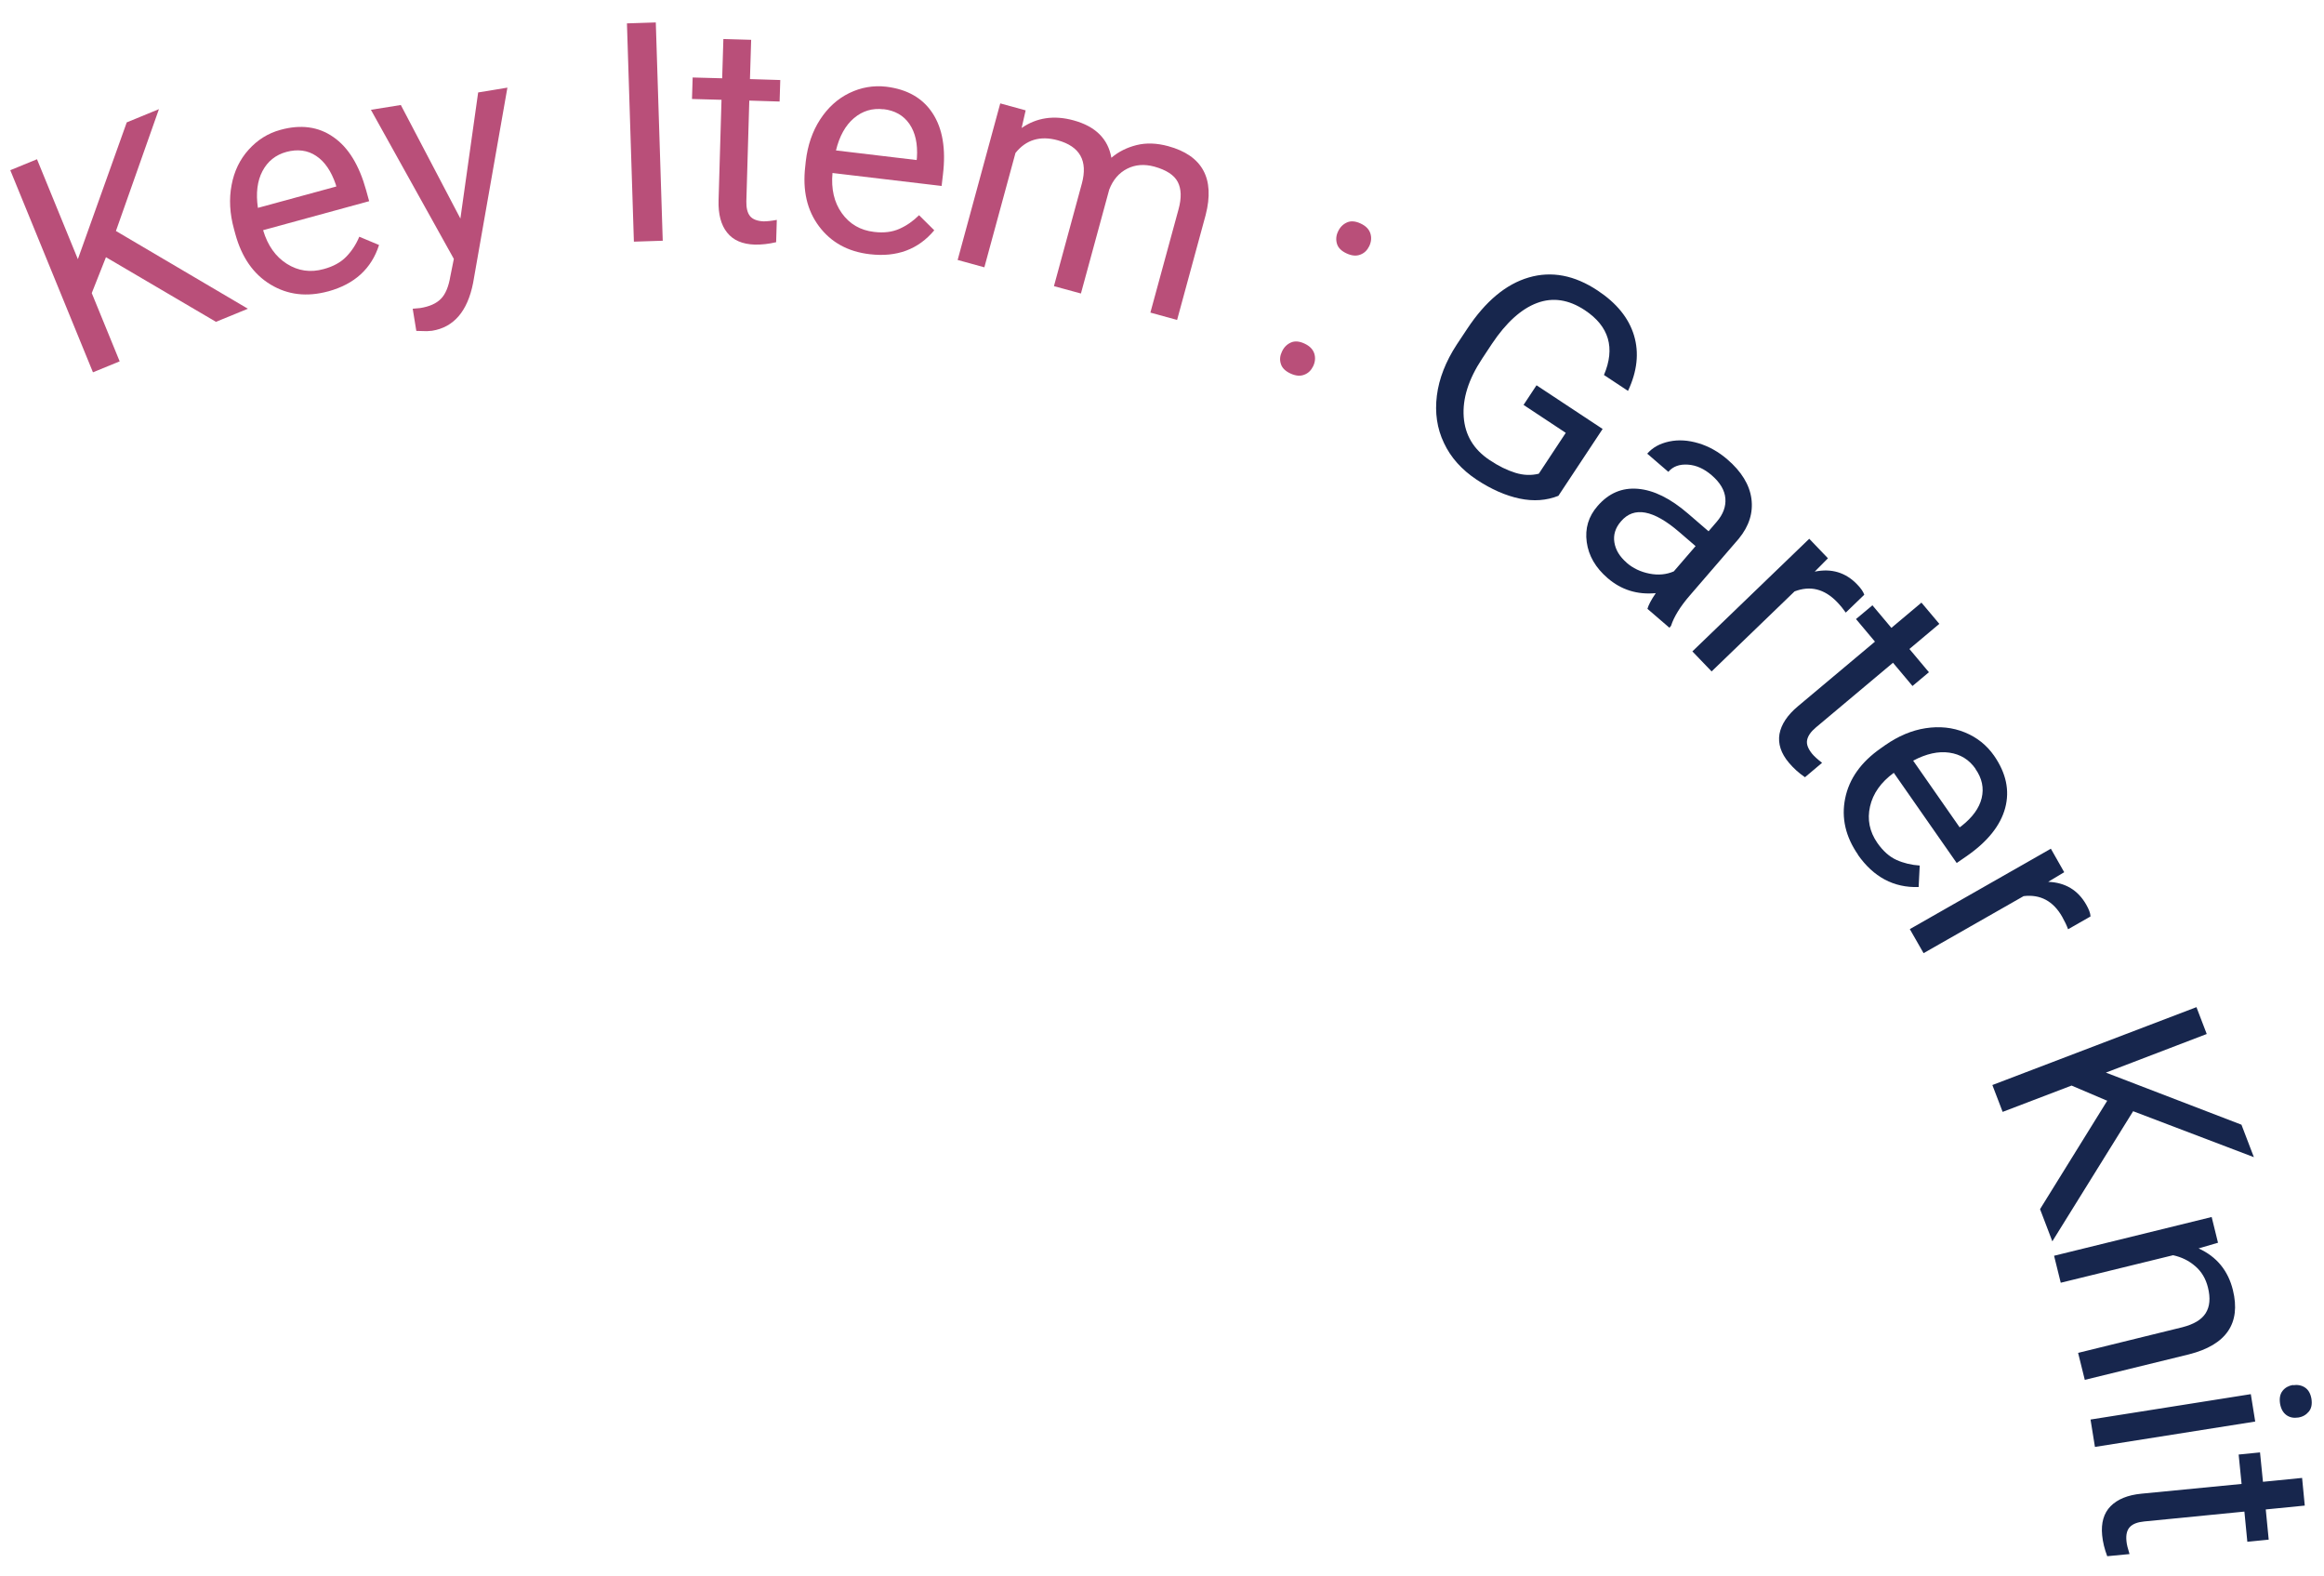 <?xml version="1.0" encoding="UTF-8"?><svg id="_レイヤー_2" xmlns="http://www.w3.org/2000/svg" xmlns:xlink="http://www.w3.org/1999/xlink" viewBox="0 0 174 118"><defs><style>.cls-1{fill:none;}.cls-2{clip-path:url(#clippath);}.cls-3{fill:#b94f79;}.cls-4{fill:#17264d;}</style><clipPath id="clippath"><rect class="cls-1" y="0" width="174" height="118"/></clipPath></defs><g id="_デザイン"><g class="cls-2"><g><path class="cls-3" d="m7.93,19.26l-1.06,2.68,2.09,5.11-2,.82L.77,12.74l2-.82,3.06,7.48,3.66-10.24,2.41-.99-3.22,9.12,9.88,5.82-2.39.98-8.24-4.84Z"/><path class="cls-3" d="m24.57,21.81c-1.59.43-3.02.27-4.31-.51-1.28-.77-2.16-2.03-2.64-3.78l-.1-.37c-.32-1.16-.38-2.26-.18-3.3.19-1.03.62-1.92,1.28-2.65.66-.73,1.45-1.23,2.38-1.48,1.52-.42,2.85-.24,3.96.54,1.12.77,1.93,2.1,2.45,3.97l.23.83-7.94,2.17c.34,1.15.94,1.99,1.78,2.52s1.76.67,2.76.39c.71-.19,1.27-.5,1.68-.92.41-.42.74-.92.98-1.5l1.48.62c-.57,1.78-1.84,2.93-3.8,3.47Zm-3.12-10.44c-.81.22-1.41.7-1.8,1.44-.39.74-.5,1.66-.34,2.75l5.87-1.6-.04-.15c-.34-1-.83-1.72-1.47-2.14-.64-.43-1.39-.52-2.22-.3Z"/><path class="cls-3" d="m34.47,16.36l1.33-9.44,2.19-.36-2.57,14.63c-.42,2.12-1.45,3.31-3.07,3.57l-.39.03-.79-.02-.27-1.66.56-.05c.69-.11,1.21-.34,1.55-.69.34-.34.58-.91.71-1.7l.26-1.29-6.21-11.16,2.24-.36,4.46,8.5Z"/><path class="cls-3" d="m49.62,18.02l-2.16.07-.52-16.34,2.16-.07.52,16.34Z"/><path class="cls-3" d="m56.24,2.98l-.09,2.94,2.27.07-.05,1.61-2.27-.07-.22,7.54c-.01.49.08.86.27,1.1s.54.38,1.02.4c.24,0,.57-.03.99-.11l-.05,1.67c-.55.13-1.08.19-1.6.18-.93-.03-1.62-.33-2.07-.9-.46-.57-.67-1.38-.64-2.41l.22-7.53-2.21-.06.05-1.61,2.21.06.09-2.94,2.08.06Z"/><path class="cls-3" d="m65.12,19.03c-1.64-.19-2.9-.89-3.8-2.09s-1.24-2.69-1.03-4.49l.04-.38c.14-1.2.5-2.24,1.07-3.12s1.3-1.55,2.18-1.98c.88-.43,1.81-.59,2.77-.48,1.57.19,2.73.85,3.47,1.98.75,1.14,1.01,2.67.78,4.59l-.1.86-8.17-.97c-.11,1.19.12,2.2.7,3.01.58.81,1.38,1.28,2.41,1.4.73.09,1.36.01,1.9-.23.54-.24,1.03-.58,1.47-1.02l1.14,1.13c-1.2,1.43-2.8,2.03-4.83,1.79Zm1.03-10.85c-.83-.1-1.57.12-2.21.66-.64.54-1.09,1.35-1.35,2.42l6.04.72.02-.16c.07-1.06-.12-1.9-.56-2.54-.44-.64-1.09-1.01-1.95-1.11Z"/><path class="cls-3" d="m76.79,8.27l-.3,1.31c1.13-.78,2.43-.97,3.89-.57,1.64.45,2.58,1.38,2.83,2.8.54-.46,1.17-.77,1.89-.95.72-.18,1.51-.15,2.36.08,2.57.7,3.51,2.42,2.81,5.15l-2.14,7.86-2-.55,2.11-7.74c.23-.84.21-1.52-.06-2.04-.27-.52-.86-.9-1.76-1.15-.74-.2-1.42-.15-2.03.16s-1.06.83-1.34,1.56l-2.12,7.78-2.02-.55,2.09-7.68c.46-1.7-.14-2.78-1.81-3.24-1.31-.36-2.37-.04-3.16.95l-2.33,8.56-2-.55,3.19-11.72,1.9.52Z"/><path class="cls-3" d="m95.98,26.32c.15-.33.38-.55.67-.68.29-.13.64-.1,1.02.08.39.18.63.43.73.74.1.31.07.63-.08.95-.15.31-.37.53-.67.64-.3.12-.64.09-1.03-.09-.39-.18-.63-.42-.72-.72-.1-.3-.07-.61.08-.92Zm4.2-8.99c.15-.33.38-.55.67-.68.29-.13.64-.1,1.02.08.39.18.63.43.73.74.1.31.07.63-.08.95-.15.31-.37.53-.67.64-.3.12-.64.09-1.03-.09-.39-.18-.63-.42-.72-.72s-.07-.61.08-.92Z"/><path class="cls-4" d="m116.69,37.11c-.9.36-1.87.43-2.92.21-1.04-.22-2.12-.69-3.22-1.42-1.11-.74-1.93-1.65-2.44-2.74-.52-1.09-.69-2.27-.53-3.55.16-1.27.66-2.55,1.49-3.82l.79-1.19c1.36-2.05,2.89-3.33,4.6-3.83,1.71-.5,3.43-.17,5.16.98,1.42.94,2.33,2.06,2.72,3.36.39,1.3.24,2.68-.45,4.15l-1.8-1.19c.86-2.03.38-3.65-1.43-4.85-1.21-.8-2.4-.98-3.58-.54-1.18.44-2.31,1.46-3.38,3.06l-.74,1.12c-1.01,1.53-1.47,2.98-1.37,4.35.1,1.37.75,2.44,1.94,3.23.67.45,1.31.76,1.92.95.61.19,1.19.21,1.76.07l2.02-3.06-3.16-2.09.97-1.47,4.95,3.27-3.31,5Z"/><path class="cls-4" d="m123.35,45.56c.07-.26.27-.65.62-1.16-1.39.13-2.59-.25-3.6-1.12-.91-.78-1.43-1.68-1.57-2.7s.13-1.92.81-2.7c.83-.96,1.83-1.39,3.02-1.29,1.19.1,2.44.72,3.76,1.86l1.53,1.32.62-.72c.47-.55.69-1.13.64-1.74-.05-.61-.39-1.19-1.03-1.74-.56-.48-1.15-.75-1.78-.79-.62-.04-1.11.13-1.46.54l-1.58-1.36c.4-.46.94-.76,1.64-.91.7-.15,1.43-.1,2.2.13.77.23,1.5.64,2.16,1.21,1.06.91,1.66,1.9,1.8,2.94.14,1.05-.17,2.05-.95,3l-3.65,4.23c-.73.84-1.2,1.61-1.42,2.29l-.12.14-1.65-1.42Zm-1.58-3.45c.49.43,1.07.7,1.73.83s1.27.07,1.82-.17l1.63-1.89-1.23-1.06c-1.93-1.66-3.38-1.93-4.35-.8-.43.49-.59,1.02-.5,1.58s.39,1.06.91,1.51Z"/><path class="cls-4" d="m138.19,45.85c-.18-.26-.4-.53-.65-.79-.95-.98-2-1.24-3.18-.79l-6.21,5.99-1.44-1.5,8.75-8.43,1.4,1.46-.99,1c1.25-.26,2.32.06,3.18.96.28.29.46.55.53.77l-1.39,1.34Z"/><path class="cls-4" d="m145.21,46.69l-2.25,1.89,1.46,1.74-1.23,1.03-1.46-1.74-5.78,4.85c-.37.31-.59.63-.65.94s.07.65.38,1.03c.15.18.4.41.74.67l-1.28,1.08c-.47-.32-.86-.68-1.2-1.08-.6-.71-.83-1.43-.71-2.15.13-.72.59-1.42,1.38-2.08l5.77-4.84-1.42-1.69,1.23-1.03,1.42,1.69,2.25-1.89,1.34,1.59Z"/><path class="cls-4" d="m139.12,63.99c-.94-1.35-1.27-2.76-.97-4.23.3-1.47,1.19-2.72,2.67-3.75l.31-.22c.99-.69,2-1.12,3.04-1.28s2.02-.06,2.93.31c.91.37,1.64.95,2.2,1.75.9,1.3,1.18,2.6.83,3.91-.35,1.31-1.32,2.53-2.92,3.63l-.71.49-4.71-6.75c-.97.71-1.56,1.55-1.78,2.52-.22.97-.04,1.88.55,2.73.42.6.9,1.03,1.43,1.27s1.12.38,1.74.42l-.08,1.61c-1.87.06-3.38-.75-4.55-2.42Zm8.79-6.44c-.48-.69-1.13-1.09-1.96-1.21s-1.73.08-2.71.6l3.48,4.99.13-.09c.83-.65,1.34-1.35,1.52-2.1s.03-1.48-.47-2.19Z"/><path class="cls-4" d="m154.84,69.56c-.11-.3-.26-.61-.44-.93-.67-1.18-1.64-1.7-2.89-1.55l-7.49,4.27-1.03-1.8,10.56-6.02,1,1.76-1.2.72c1.28.05,2.23.62,2.85,1.71.2.35.31.64.32.88l-1.68.96Z"/><path class="cls-4" d="m157.75,82.39l-2.65-1.13-5.16,1.97-.77-2.01,15.28-5.83.77,2.01-7.55,2.89,10.15,3.9.93,2.43-9.04-3.44-6.05,9.74-.92-2.41,5.04-8.13Z"/><path class="cls-4" d="m166.08,93.02l-1.47.43c1.36.62,2.21,1.66,2.57,3.12.61,2.49-.49,4.1-3.29,4.81l-7.8,1.91-.5-2.02,7.81-1.92c.85-.22,1.43-.56,1.74-1.05s.37-1.13.17-1.93c-.16-.65-.48-1.19-.95-1.59-.47-.41-1.02-.68-1.66-.82l-8.41,2.06-.5-2.02,11.8-2.9.47,1.91Z"/><path class="cls-4" d="m156.85,108.31l-.33-2.05,12-1.9.33,2.05-12,1.9Zm14.83-4.62c.33-.05.63,0,.89.17.26.17.42.45.49.85.06.4,0,.72-.2.96s-.46.39-.79.44c-.33.05-.63,0-.88-.18s-.41-.46-.48-.86c-.06-.4,0-.72.19-.96.19-.24.45-.38.78-.44Z"/><path class="cls-4" d="m172.57,112.7l-2.93.29.22,2.26-1.6.16-.22-2.26-7.51.74c-.49.05-.84.18-1.06.41s-.31.58-.26,1.06c.02.24.1.56.23.97l-1.67.16c-.2-.53-.33-1.05-.38-1.57-.09-.92.12-1.65.63-2.17s1.28-.84,2.31-.94l7.5-.73-.22-2.2,1.6-.16.22,2.2,2.93-.29.2,2.07Z"/></g></g></g></svg>